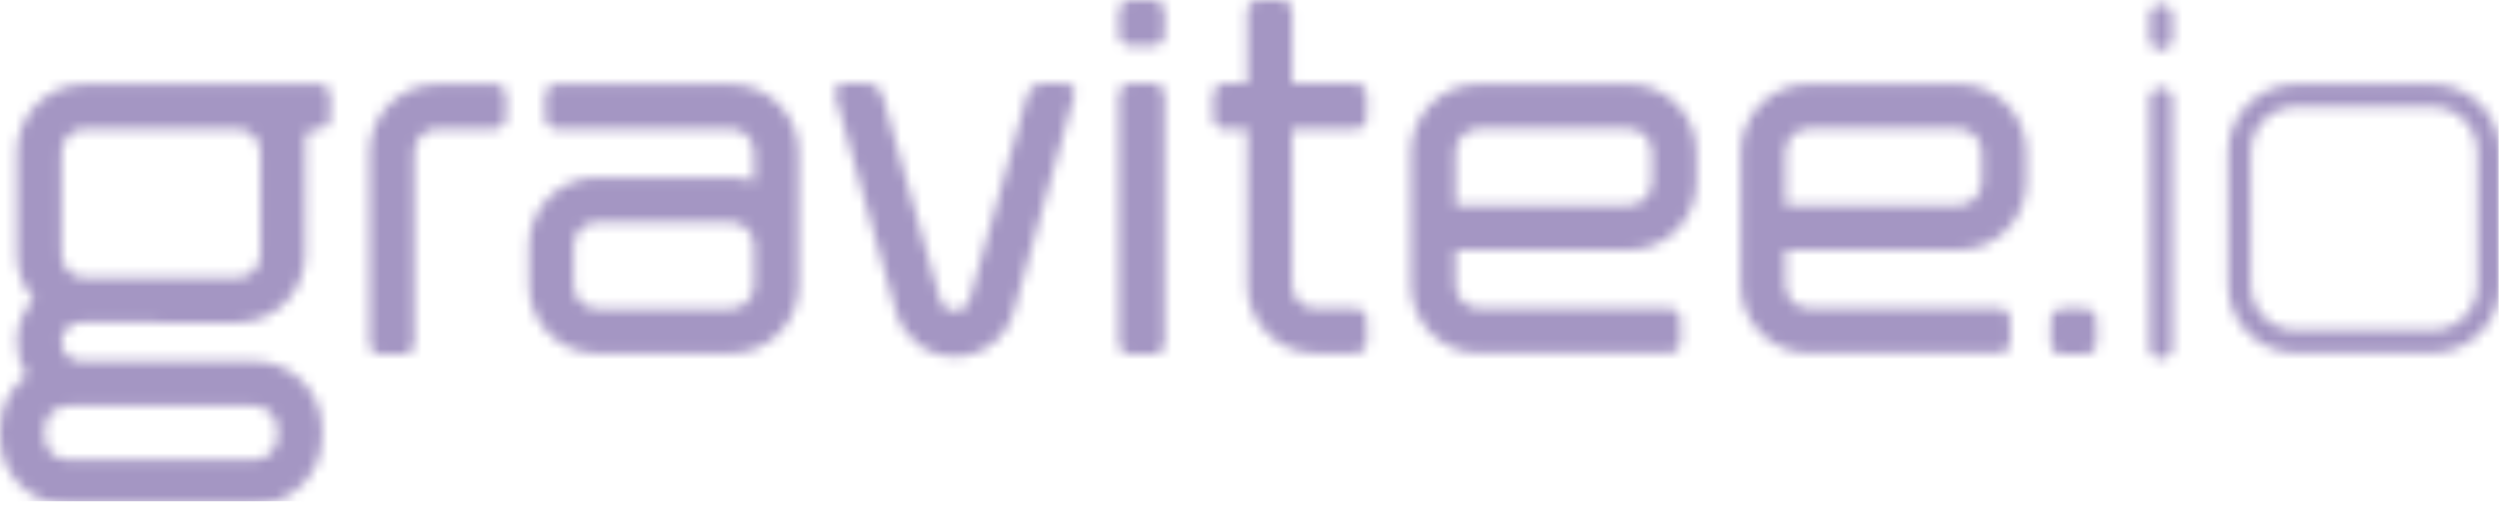 <svg width="240" height="49" viewBox="0 0 240 49" fill="none" xmlns="http://www.w3.org/2000/svg">
<mask id="mask0_295_181" style="mask-type:alpha" maskUnits="userSpaceOnUse" x="0" y="0" width="241" height="49">
<path d="M111.806 9.11V32.923C111.806 33.529 111.315 34.02 110.71 34.02H108.518C107.912 34.02 107.422 33.529 107.422 32.923V9.11C107.422 8.504 107.912 8.013 108.518 8.013H110.71C111.315 8.013 111.806 8.504 111.806 9.11Z" fill="#111C4E"/>
<path d="M110.71 4.397H108.518C107.912 4.397 107.422 3.905 107.422 3.299V1.104C107.422 0.497 107.912 0.006 108.518 0.006H110.71C111.315 0.006 111.806 0.497 111.806 1.104V3.299C111.806 3.905 111.315 4.397 110.71 4.397Z" fill="#111C4E"/>
<path d="M200.16 34.02H197.967C197.362 34.02 196.871 33.529 196.871 32.923V30.727C196.871 30.121 197.362 29.63 197.967 29.63H200.16C200.765 29.63 201.255 30.121 201.255 30.727V32.923C201.255 33.529 200.765 34.02 200.16 34.02Z" fill="#111C4E"/>
<path d="M102.275 8.029L100.059 8.025C99.419 8.023 98.767 8.529 98.603 9.154L93.108 28.669C92.967 29.338 92.375 29.84 91.665 29.84C90.94 29.84 90.339 29.316 90.215 28.626L84.722 9.154C84.557 8.529 83.905 8.023 83.266 8.025L81.052 8.029C80.412 8.03 80.028 8.537 80.192 9.162L86.007 29.893L86.01 29.892C86.682 32.39 88.959 34.229 91.665 34.229C94.413 34.229 96.718 32.333 97.35 29.776L103.134 9.162C103.299 8.537 102.914 8.03 102.275 8.029Z" fill="#111C4E"/>
<path d="M207.455 4.805C206.85 4.805 206.359 4.313 206.359 3.707V1.511C206.359 0.905 206.85 0.414 207.455 0.414C208.06 0.414 208.551 0.905 208.551 1.511V3.707C208.551 4.313 208.06 4.805 207.455 4.805Z" fill="#111C4E"/>
<path d="M207.455 34.428C206.85 34.428 206.359 33.937 206.359 33.33V9.518C206.359 8.912 206.85 8.42 207.455 8.42C208.06 8.42 208.551 8.912 208.551 9.518V33.33C208.551 33.937 208.06 34.428 207.455 34.428Z" fill="#111C4E"/>
<path d="M233.482 8.077H220.409C216.808 8.077 213.889 11.001 213.889 14.607V27.35C213.889 30.957 216.808 33.881 220.409 33.881H233.482C237.083 33.881 240.002 30.957 240.002 27.35V14.607C240.002 11.001 237.083 8.077 233.482 8.077ZM233.482 10.26C235.875 10.26 237.823 12.21 237.823 14.607V27.35C237.823 29.747 235.875 31.698 233.482 31.698H220.409C218.016 31.698 216.068 29.747 216.068 27.35V14.607C216.068 12.21 218.016 10.26 220.409 10.26H233.482Z" fill="#111C4E"/>
<path d="M25.007 24.444C25.007 25.68 24.003 26.685 22.77 26.685H8.16C6.926 26.685 5.923 25.68 5.923 24.444V14.607C5.923 13.372 6.926 12.367 8.16 12.367H22.77C24.003 12.367 25.007 13.372 25.007 14.607V24.444ZM26.646 41.205V41.912C26.646 43.147 25.643 44.152 24.409 44.152H6.521C5.287 44.152 4.284 43.147 4.284 41.912V41.205C4.284 39.97 5.287 38.965 6.521 38.965H24.409C25.643 38.965 26.646 39.97 26.646 41.205ZM30.632 8.077H8.16C4.559 8.077 1.639 11 1.639 14.607V24.444C1.639 26.075 2.24 27.563 3.227 28.707C2.244 29.794 1.639 31.23 1.639 32.813C1.639 33.994 1.979 35.093 2.557 36.028C1.005 37.222 0 39.093 0 41.205V41.912C0 45.519 2.92 48.442 6.521 48.442H24.409C28.01 48.442 30.93 45.519 30.93 41.912V41.205C30.93 37.598 28.01 34.674 24.409 34.674L7.752 34.674V34.672C6.731 34.668 5.905 33.838 5.905 32.815C5.905 31.789 6.735 30.958 7.759 30.958H7.822C7.934 30.964 22.77 30.975 22.77 30.975C26.371 30.975 29.291 28.051 29.291 24.444L29.318 13.262C29.318 12.777 29.713 12.382 30.198 12.382H30.632C31.226 12.382 31.707 11.9 31.707 11.306V9.153C31.707 8.558 31.226 8.077 30.632 8.077Z" fill="#111C4E"/>
<path d="M47.51 8.073L42.009 8.077C38.408 8.077 35.488 11 35.488 14.607V32.946C35.488 33.539 35.968 34.02 36.561 34.02H38.705C39.297 34.02 39.777 33.539 39.777 32.946L39.772 14.607C39.772 13.372 40.776 12.367 42.009 12.367L47.51 12.368C48.103 12.368 48.583 11.887 48.583 11.294V9.146C48.583 8.553 48.103 8.073 47.51 8.073Z" fill="#111C4E"/>
<path d="M130.102 12.397C130.707 12.397 131.198 11.905 131.198 11.299V9.103C131.198 8.497 130.707 8.006 130.102 8.006H124.032L124.033 1.074C124.033 0.481 123.553 -1.14441e-05 122.961 -1.14441e-05H120.817C120.224 -1.14441e-05 119.744 0.481 119.744 1.074V8.006H117.563C116.957 8.006 116.467 8.497 116.467 9.103V11.299C116.467 11.905 116.957 12.397 117.563 12.397H119.744V27.375C119.744 30.982 122.664 33.906 126.265 33.906L130.126 33.91C130.718 33.91 131.198 33.429 131.198 32.836V30.688C131.198 30.095 130.718 29.614 130.126 29.614L126.265 29.616C125.032 29.616 124.028 28.61 124.028 27.375L124.031 12.397H130.102Z" fill="#111C4E"/>
<path d="M70.151 29.64H57.313C56.08 29.64 55.076 28.635 55.076 27.4V23.567C55.076 22.332 56.08 21.327 57.313 21.327H70.151C71.352 21.327 72.333 22.282 72.383 23.474L72.382 24.508L72.387 24.56V27.4C72.387 28.635 71.384 29.64 70.151 29.64ZM70.151 8.077L53.416 8.073C52.824 8.073 52.344 8.554 52.344 9.147V11.295C52.344 11.888 52.824 12.369 53.416 12.369L70.151 12.367C71.384 12.367 72.387 13.373 72.387 14.608L72.386 17.439C71.688 17.183 70.937 17.037 70.151 17.037H57.313C53.712 17.037 50.793 19.96 50.793 23.567V27.4C50.793 31.007 53.712 33.931 57.313 33.931H70.151C73.751 33.931 76.671 31.007 76.671 27.4V24.508V23.567V14.608C76.671 11.001 73.751 8.077 70.151 8.077Z" fill="#111C4E"/>
<path d="M139.733 16.433V14.599C139.733 13.364 140.736 12.359 141.97 12.359H156.345C157.578 12.359 158.582 13.364 158.582 14.599V17.477C158.582 18.712 157.578 19.717 156.345 19.717H139.737L139.738 16.504L139.731 16.433H139.733ZM156.345 24.008C159.946 24.008 162.865 21.084 162.865 17.477V14.599C162.865 10.992 159.946 8.068 156.345 8.068H141.97C138.369 8.068 135.449 10.992 135.449 14.599V16.433H135.457L135.449 16.504V27.359C135.449 30.966 138.369 33.89 141.97 33.89L160.242 33.894C160.834 33.894 161.314 33.413 161.314 32.82V30.672C161.314 30.079 160.834 29.598 160.242 29.598L141.97 29.599C140.736 29.599 139.733 28.594 139.733 27.359L139.735 24.008H156.345Z" fill="#111C4E"/>
<path d="M171.393 16.433V14.599C171.393 13.364 172.396 12.359 173.63 12.359H188.005C189.238 12.359 190.242 13.364 190.242 14.599V17.477C190.242 18.712 189.238 19.717 188.005 19.717H171.397L171.398 16.504L171.391 16.433H171.393ZM188.005 24.008C191.606 24.008 194.525 21.084 194.525 17.477V14.599C194.525 10.992 191.606 8.068 188.005 8.068H173.63C170.029 8.068 167.109 10.992 167.109 14.599V16.433H167.116L167.109 16.504V27.359C167.109 30.966 170.029 33.89 173.63 33.89L191.902 33.894C192.494 33.894 192.974 33.413 192.974 32.82V30.672C192.974 30.079 192.494 29.598 191.902 29.598L173.63 29.599C172.396 29.599 171.393 28.594 171.393 27.359L171.395 24.008H188.005Z" fill="#111C4E"/>
</mask>
<g mask="url(#mask0_295_181)">
<rect y="0" width="239.869" height="48.12" fill="#A496C3"/>
</g>
</svg>

